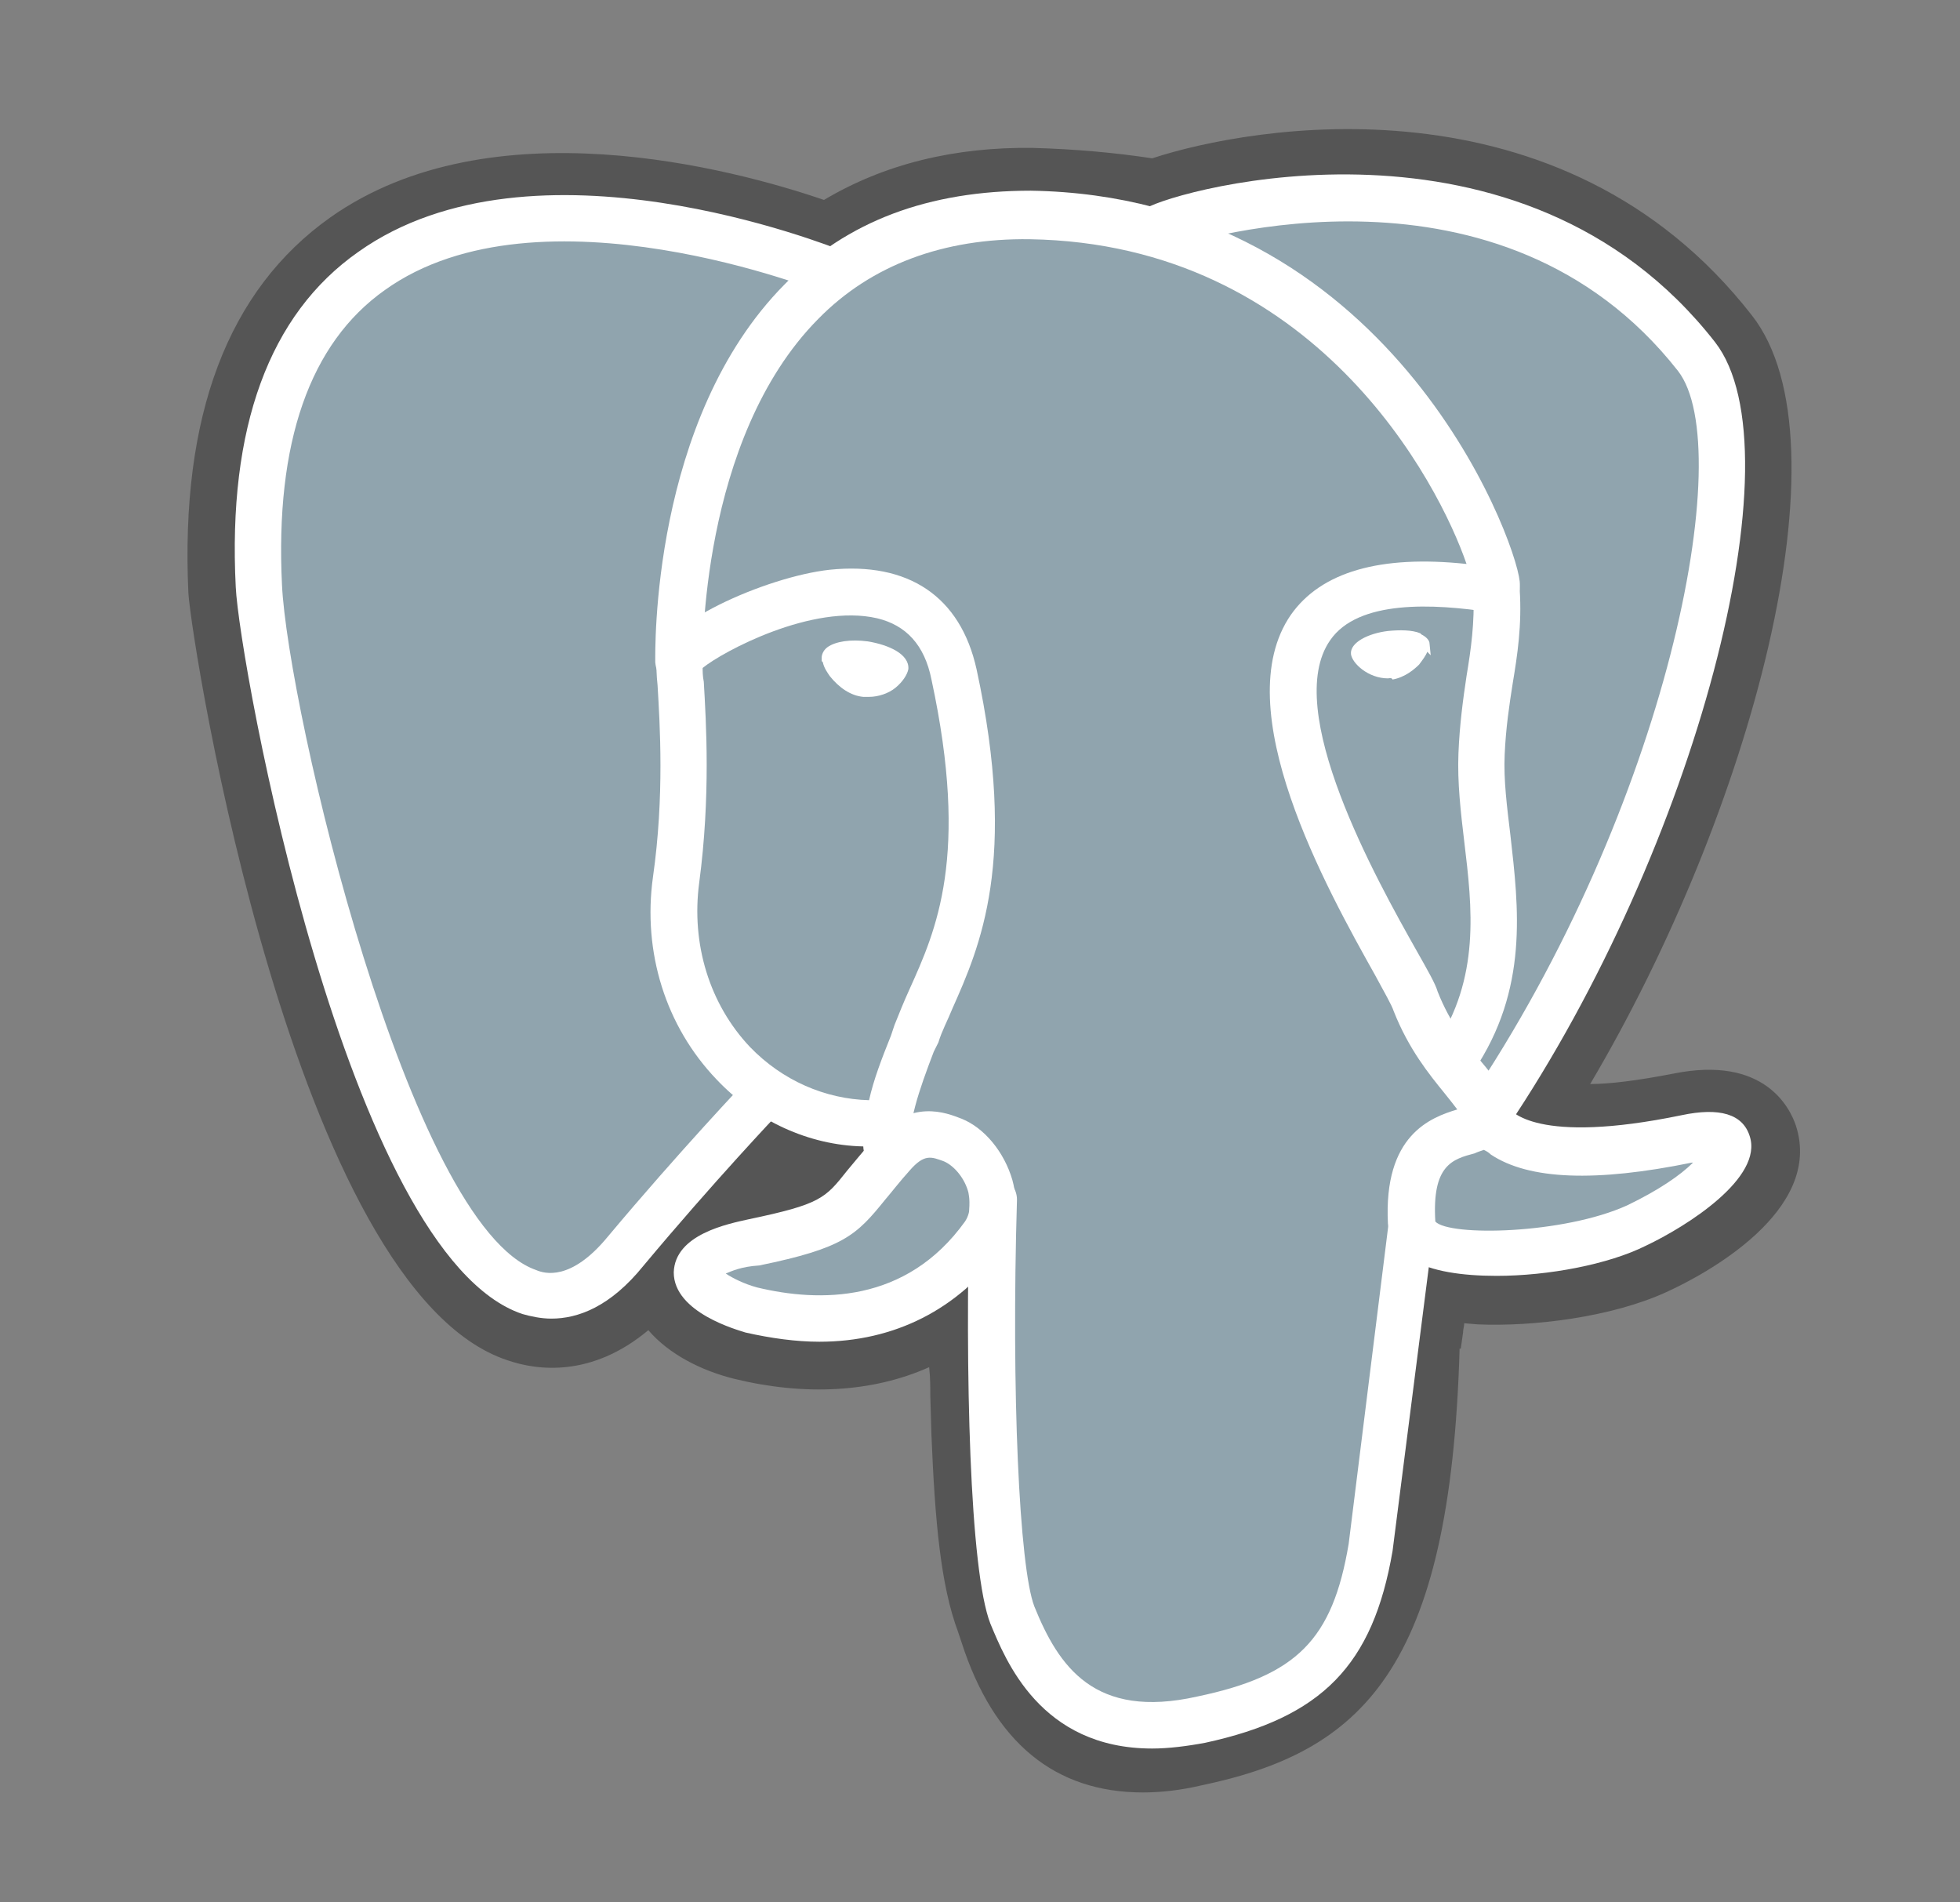 <?xml version="1.0" encoding="utf-8"?>
<!-- Generator: Adobe Illustrator 26.0.1, SVG Export Plug-In . SVG Version: 6.00 Build 0)  -->
<svg version="1.1" id="Layer_1" xmlns="http://www.w3.org/2000/svg" xmlns:xlink="http://www.w3.org/1999/xlink" x="0px" y="0px"
	 viewBox="0 0 169.6 164.6" style="enable-background:new 0 0 169.6 164.6;" xml:space="preserve">
<rect x="0" y="0" width="169.6" height="164.6" fill="#808080" stroke="none"/>
<style type="text/css">
	.st0{fill:#231F20;}
	.st1{fill:#555555;}
	.st2{fill:#90A4AE;}
	.st3{fill:#FFFFFF;}
</style>
<g>
	<g>
		<path class="st0" d="M120.5,115.9c0.9-7.6,0.6-8.7,6.3-7.5l1.4,0.1c4.4,0.2,10.1-0.7,13.4-2.3c7.2-3.3,11.5-8.9,4.4-7.5
			c-16.2,3.3-17.4-2.1-17.4-2.1C145.9,71.2,153,38.9,146.8,31c-16.8-21.5-46-11.3-46.5-11.1h-0.2c-3.2-0.7-6.8-1.1-10.8-1.1
			C82,18.7,76.4,20.7,72.1,24c0,0-52.1-21.5-49.7,27c0.5,10.3,14.8,78,31.8,57.6c6.2-7.5,12.2-13.8,12.2-13.8c3,2,6.5,3,10.3,2.6
			l0.3-0.2c-0.1,1,0,1.9,0.1,2.9c-4.4,4.9-3.1,5.8-11.9,7.6c-8.9,1.8-3.7,5.1-0.3,5.9c4.1,1,13.7,2.5,20.1-6.5l-0.3,1
			c1.7,1.4,1.6,9.9,1.8,16c0.2,6.1,0.7,11.8,1.9,15.1s2.7,12,14.2,9.5c9.6-2.1,17-5,17.7-32.6"/>
		<path class="st1" d="M98.9,155.1c-7.6,0-12.9-4.3-15.7-13l-0.3-0.9c-1.5-4-2-9.6-2.3-17l-0.1-3.4c0-0.7,0-1.6-0.1-2.5
			c-4.9,2.2-10.8,2.5-16.9,1c-2.8-0.7-5.6-2.1-7.4-4.2c-4.9,4.1-9.6,3.5-12.2,2.6C25.5,111.6,16.6,56,16.3,51.3
			C15.6,36,19.7,25.1,28.6,18.8c13.9-9.8,34.8-4.2,42.7-1.5c5.2-3.1,11.3-4.6,18.1-4.5c3.6,0.1,7,0.4,10.3,0.9
			c8.5-2.8,35.4-7.6,51.9,13.6c8.6,11-0.1,43-14,66.5c1.7,0,4.1-0.3,7.2-0.9c7.9-1.6,10.1,3,10.6,4.5c2.4,7.4-7.9,12.9-11.2,14.4
			c-4.8,2.2-11.6,3-16.3,2.8l-1.2-0.1c0,0.3-0.1,0.5-0.1,0.8l-0.2,1.4h-0.1c-0.8,27.9-8.5,34.9-22.4,37.8
			C102.2,154.9,100.5,155.1,98.9,155.1z M88.6,103.3c3.5,2.8,3.7,7.8,4,17.2l0.1,3.2c0.1,3.1,0.4,10.2,1.5,13.2
			c0.1,0.4,0.3,0.9,0.5,1.4c1.2,3.8,1.8,5.4,6.8,4.3c7.1-1.5,12.3-2.6,12.9-26.9l6.4,0.2l-6.2-0.7l0.2-1.4c0.5-4.5,0.9-8.1,4.2-10.4
			c2-1.4,4.2-1.6,6.2-1.5c-1.6-1.7-2.1-3.4-2.3-4.1l-0.5-2.5l1.4-2.1c17.1-25.3,21.7-54.2,18.4-58.5c-13.4-17.1-36.6-10.2-39.3-9.3
			l-0.5,0.3l-2.1,0.4L99,25.9c-3-0.6-6.2-1-9.7-1c-5.5-0.1-9.8,1.2-13.5,3.9l-2.8,2l-3.2-1.3c-6.3-2.6-24.6-7.7-34.2-0.9
			c-5.3,3.8-7.7,11.2-7.2,22c0.7,13.6,12.3,54.2,19.3,55.6c0,0,0.7-0.3,1.8-1.6c6.3-7.5,12.2-13.8,12.5-14.1l3.5-3.7l4.2,2.8
			c1.5,1,3,1.5,4.7,1.7l9.6-8.2l-1,14.5c0,0.5,0,0.9,0.1,1.4l0.5,2.9l-1.9,2.2c0,0,0,0,0,0.1l4.7,2.2L88.6,103.3z M64.5,114
			L64.5,114L64.5,114z"/>
	</g>
	<g>
		<path class="st2" d="M146.1,98.8c-16.2,3.3-17.4-2.1-17.4-2.1C145.8,71.3,153,39,146.8,31.1c-16.8-21.6-46-11.4-46.5-11.2h-0.2
			c-3.2-0.7-6.8-1.1-10.8-1.1C82,18.7,76.4,20.7,72.1,24c0,0-52.1-21.5-49.7,27c0.5,10.3,14.8,78,31.8,57.6
			c6.2-7.5,12.2-13.8,12.2-13.8c3,2,6.6,3,10.3,2.6l0.3-0.2c-0.1,0.9,0,1.8,0.1,2.9c-4.4,4.9-3.1,5.8-11.9,7.6
			c-8.9,1.8-3.7,5.1-0.3,5.9c4.1,1,13.7,2.5,20.1-6.5l-0.3,1c1.7,1.4,2.9,8.9,2.7,15.8s-0.3,11.6,1,15.3c1.4,3.7,2.7,12,14.2,9.5
			c9.6-2.1,14.6-7.4,15.3-16.3c0.5-6.3,1.6-5.4,1.7-11.1l0.9-2.7c1-8.6,0.2-11.4,6.1-10.1l1.4,0.1c4.4,0.2,10.1-0.7,13.4-2.3
			c7.2-3.3,11.5-8.9,4.4-7.5L146.1,98.8z"/>
	</g>
	<g>
		<g>
			<g>
				<path class="st3" d="M99.7,151.3c-9.7,0-12.7-7.7-14-10.8c-1.8-4.6-2.2-21.8-1.8-36.8c0-1.1,0.9-2,2-2c0,0,0,0,0.1,0
					c1.1,0,2,1,2,2.1c-0.5,16.7,0.2,31.8,1.5,35.2c2.1,5.2,5.2,9.8,14.1,7.8c8.6-1.8,11.7-4.9,13.1-13.2l3.5-28.1
					c0.1-1.1,1.2-1.9,2.2-1.7c1.1,0.1,1.9,1.1,1.7,2.2l-3.6,28.2c-1.7,9.9-6.1,14.4-16.2,16.6C102.7,151.1,101.1,151.3,99.7,151.3z
					 M47.7,114.1c-0.9,0-1.8-0.2-2.5-0.4C30,108.6,20.7,57.3,20.4,50.8C19.7,37,23.3,27.2,31,21.8c15.2-10.8,40.8-0.5,41.9-0.1
					c1,0.4,1.5,1.6,1.1,2.6s-1.6,1.5-2.6,1.1c-0.2-0.1-24.7-9.9-38.1-0.3c-6.5,4.6-9.5,13.2-8.9,25.5c0.5,10.7,11,55.5,22,59.3
					c0.7,0.3,3,1,6.2-2.9c6.2-7.4,11.9-13.4,11.9-13.4c0.8-0.8,2-0.8,2.8-0.1c0.8,0.8,0.8,2,0.1,2.8c-0.1,0.1-5.6,5.9-11.7,13.2
					C52.8,113.1,50,114.1,47.7,114.1z M128.6,98.5c-0.4,0-0.8-0.1-1.1-0.3c-0.9-0.6-1.2-1.9-0.5-2.8c17.3-25.6,23.4-56.6,18.2-63.3
					c-15.3-19.5-41.6-11.4-44-10.6c-0.1,0.1-0.2,0.1-0.3,0.1c-1,0.3-2.1-0.2-2.5-1.1s-0.1-2,0.8-2.5c2.7-1.6,32.4-9.9,49.2,11.6
					c7.4,9.5-1.7,43.8-18,68C129.9,98.2,129.3,98.5,128.6,98.5z"/>
			</g>
			<g>
				<path class="st3" d="M129.5,110.4c-3,0-5.7-0.4-7.3-1.4c-1.7-1-2-2.4-2.1-3.1c-0.4-7.7,3.7-9.2,6-9.9c-0.3-0.4-0.7-0.9-1.1-1.4
					c-1.3-1.6-3.1-3.8-4.4-7.1c-0.2-0.6-0.8-1.6-1.6-3.1c-4.2-7.5-12.9-23.1-7.3-31.2c2.6-3.7,7.7-5.2,15.2-4.4
					c-2.4-7-13.1-27.7-37.8-28.1c-7.4-0.1-13.7,2.2-18.3,6.9C60.5,38,60.8,57,60.8,57.2c0,1.1-0.8,2-2,2.1s-2-0.8-2.1-2
					c0-0.9-0.4-21,11.2-32.7c5.4-5.5,12.5-8.1,21.3-8.1c30.9,0.5,41.9,29.9,42.3,33.8c0.2,2.2-1.5,2.6-1.7,2.7h-0.7
					c-5.1-0.8-11.6-1.1-14,2.4c-4.2,6,4,20.7,7.5,26.9c0.9,1.6,1.6,2.8,1.8,3.5c1.1,2.8,2.6,4.6,3.8,6.1c1.1,1.3,2,2.5,2.3,3.9
					c0.2,0.3,2.4,3.3,15,0.7c3.3-0.7,5.3-0.1,5.9,1.8c1.2,3.6-5.4,7.8-9,9.5C139.2,109.4,134,110.4,129.5,110.4z M128.4,99.5
					c-0.3,0.1-0.6,0.2-0.8,0.3c-1.9,0.5-3.7,1-3.4,5.9c1.2,1.3,11.1,1.1,16.6-1.4c2.7-1.3,4.6-2.6,5.7-3.7c0,0,0,0-0.1,0
					c-8.3,1.7-14.1,1.5-17.4-0.7C128.8,99.7,128.6,99.6,128.4,99.5z"/>
			</g>
		</g>
		<g>
			<g>
				<path class="st3" d="M70.9,116.1c-2,0-4.2-0.3-6.4-0.8c-0.6-0.2-6.2-1.7-6.2-5.2c0.1-3.3,4.7-4.2,6.5-4.6
					c6.2-1.3,6.6-1.8,8.5-4.2c0.6-0.7,1.3-1.6,2.3-2.7l0,0c3.2-3.6,6.3-2.3,7.6-1.8c2,0.8,3.7,2.9,4.4,5.3c0.6,2.2,0.3,4.3-0.9,6
					C82.9,113.3,77.4,116.1,70.9,116.1z M62.8,110.2c0.6,0.4,1.6,0.9,2.7,1.2c5.4,1.3,12.9,1.4,18-5.7c0.6-0.9,0.4-1.9,0.3-2.5
					c-0.3-1.2-1.2-2.3-2.1-2.7c-1.1-0.4-1.7-0.7-3,0.8l-1.5-1.3l1.5,1.3c-0.9,1-1.5,1.8-2.1,2.5c-2.5,3.1-3.6,4.2-10.9,5.7
					C64.1,109.6,63.3,110,62.8,110.2z"/>
			</g>
			<g>
				<path class="st3" d="M76.8,101.7c-1,0-1.8-0.7-2-1.7c0-0.3-0.1-0.5-0.1-0.8C70,99.1,65.4,97,62,93.4c-4.4-4.6-6.4-11-5.5-17.5
					c1-7,0.6-13.2,0.4-16.6c-0.1-0.9-0.1-1.6-0.1-2c0-3.2,9.5-7.4,15-8c6.8-0.7,11.3,2.3,12.7,8.6c3.6,16.6,0.3,24-2.1,29.4
					c-0.4,1-0.9,1.9-1.2,2.9L80.8,91c-1.3,3.4-2.3,6.3-2,8.4c0.2,1.1-0.6,2.1-1.7,2.3C77,101.7,76.9,101.7,76.8,101.7z M60.8,57.8
					c0,0.3,0,0.7,0.1,1.2c0.2,3.5,0.6,9.9-0.4,17.4c-0.7,5.3,0.9,10.5,4.4,14.2c2.8,2.9,6.5,4.5,10.3,4.6c0.4-1.8,1.1-3.6,1.9-5.6
					l0.3-0.9c0.4-1,0.8-2,1.3-3.1c2.3-5.1,5.2-11.5,1.9-26.8c-0.6-3-2.2-4.7-4.7-5.3C70.3,52.2,62.5,56.4,60.8,57.8z"/>
			</g>
		</g>
	</g>
	<g>
		<g>
			<path class="st3" d="M71.9,57c-0.1,0.7,1.2,2.4,2.9,2.6c1.7,0.2,3.1-1.1,3.2-1.8s-1.2-1.4-2.9-1.6S72,56.3,71.9,57L71.9,57z"/>
			<path class="st3" d="M75.2,60.3c-0.2,0-0.3,0-0.5,0c-1.1-0.1-2.1-0.8-2.9-1.8c-0.2-0.3-0.5-0.7-0.6-1.2l-0.1-0.1v-0.3
				c0-0.2,0.1-0.6,0.5-0.9c0.7-0.5,2-0.7,3.5-0.5c1.8,0.3,3.6,1.1,3.5,2.4c-0.1,0.5-0.5,1.1-1.1,1.6S76,60.3,75.2,60.3z M72.6,57.1
				c0.1,0.4,1.1,1.7,2.3,1.9c1.3,0.2,2.4-0.9,2.5-1.2c-0.1-0.1-0.9-0.7-2.3-0.9C73.7,56.7,72.8,56.9,72.6,57.1z"/>
		</g>
		<g>
			<path class="st3" d="M123.4,55.6c0.1,0.7-1.2,2.4-2.9,2.6s-3.1-1.1-3.2-1.8s1.2-1.4,2.9-1.6S123.3,55,123.4,55.6L123.4,55.6z"/>
			<path class="st3" d="M120.1,58.7c-1.7,0-3.1-1.3-3.2-2.1c-0.1-1,1.5-1.8,3.2-2c1-0.1,2.1-0.1,2.8,0.2l0,0l0.1,0.1
				c0.4,0.2,0.7,0.5,0.7,0.8l0.1,1l-0.3-0.3c-0.1,0.3-0.4,0.7-0.7,1.1c-0.4,0.4-1.2,1.1-2.3,1.3C120.4,58.6,120.2,58.7,120.1,58.7z
				 M121.2,55.1c-0.3,0-0.6,0-1,0.1c-1.8,0.2-2.7,0.9-2.6,1.2c0.1,0.4,1.3,1.7,2.9,1.5c0.9-0.1,1.6-0.7,1.9-1.1
				c0.5-0.5,0.7-1,0.7-1.2l0,0C122.9,55.4,122.2,55.1,121.2,55.1z"/>
		</g>
	</g>
	<g>
		<path class="st3" d="M125.8,93.6c-0.4,0-0.8-0.1-1.1-0.3c-0.9-0.6-1.2-1.9-0.5-2.8c3.9-5.9,3.2-11.9,2.5-17.7
			c-0.3-2.5-0.6-5.1-0.5-7.6s0.4-4.7,0.7-6.7c0.4-2.4,0.7-4.6,0.6-7.3c-0.1-1.1,0.8-2.1,1.9-2.1c1.1,0,2.1,0.8,2.1,1.9
			c0.2,3.1-0.2,5.7-0.6,8.1c-0.3,1.9-0.6,3.9-0.7,6.2c-0.1,2.2,0.2,4.5,0.5,7c0.7,6.2,1.6,13.3-3.2,20.4
			C127.1,93.3,126.5,93.6,125.8,93.6z"/>
	</g>
</g>
</svg>
